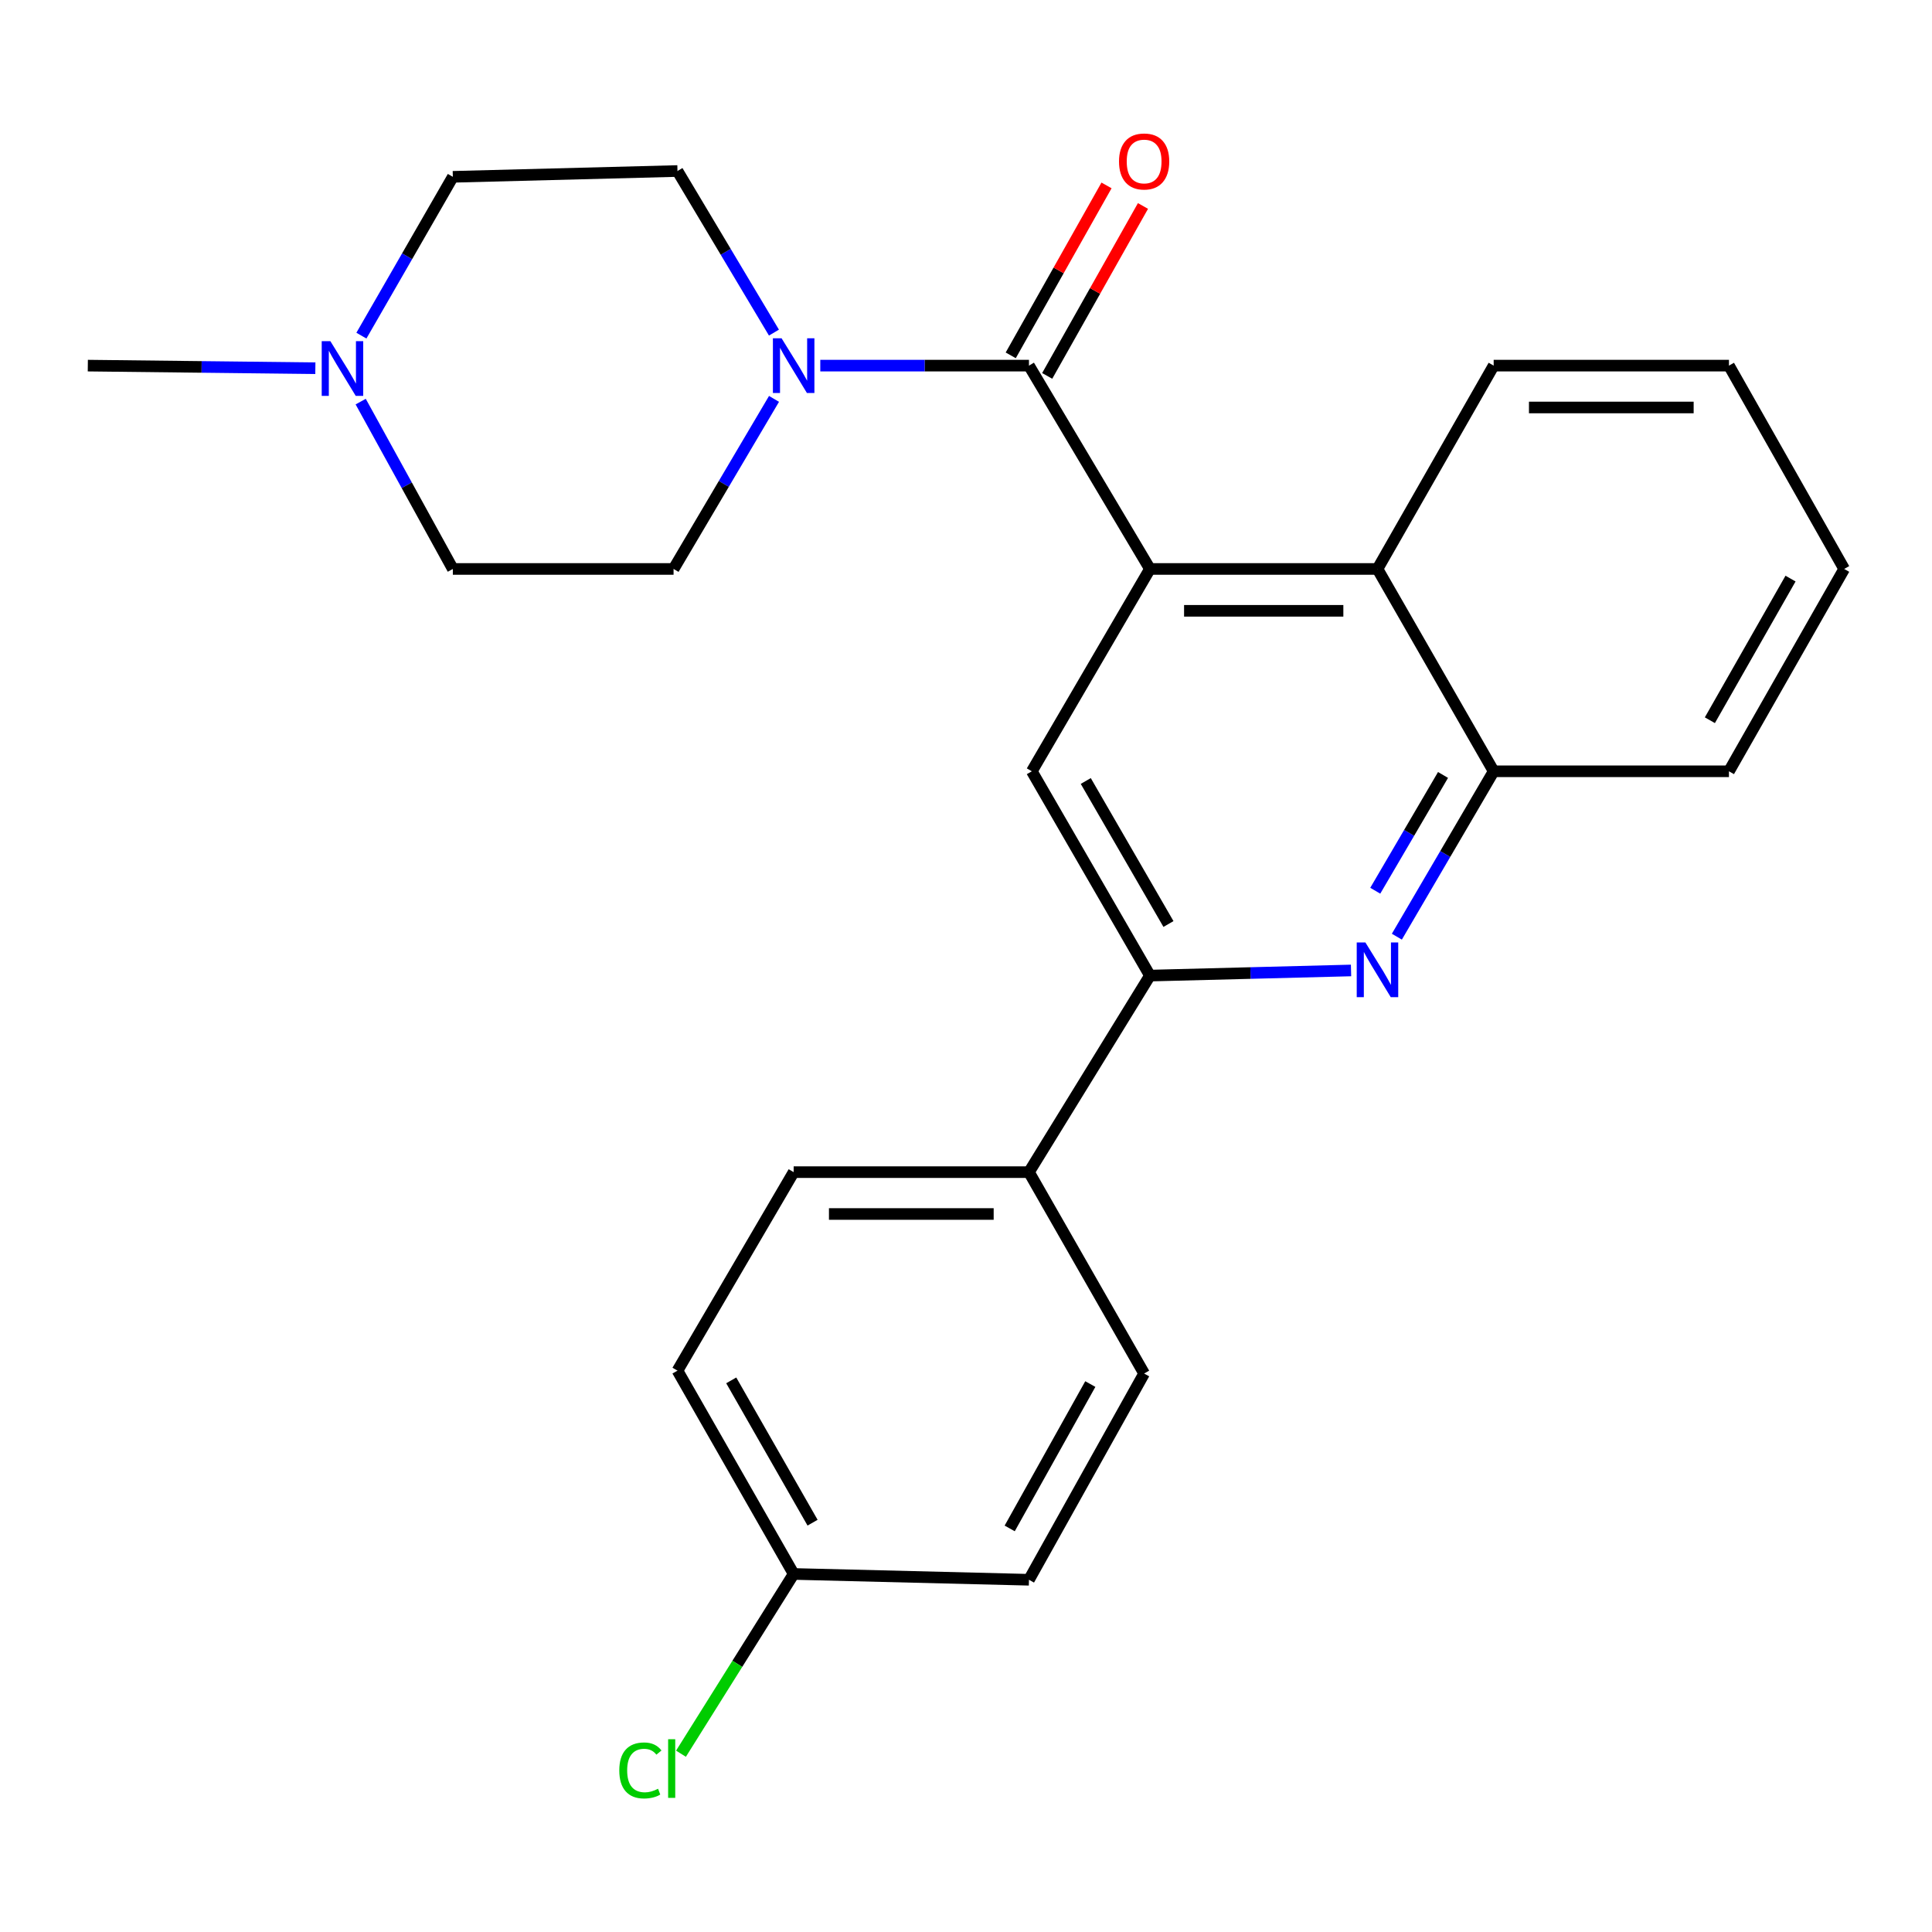<?xml version='1.0' encoding='iso-8859-1'?>
<svg version='1.1' baseProfile='full'
              xmlns='http://www.w3.org/2000/svg'
                      xmlns:rdkit='http://www.rdkit.org/xml'
                      xmlns:xlink='http://www.w3.org/1999/xlink'
                  xml:space='preserve'
width='1000px' height='1000px' viewBox='0 0 1000 1000'>
<!-- END OF HEADER -->
<rect style='opacity:1.0;fill:#FFFFFF;stroke:none' width='1000' height='1000' x='0' y='0'> </rect>
<path class='bond-0' d='M 595.208,294.491 L 532.59,189.246' style='fill:none;fill-rule:evenodd;stroke:#000000;stroke-width:6px;stroke-linecap:butt;stroke-linejoin:miter;stroke-opacity:1' />
<path class='bond-4' d='M 595.208,294.491 L 534.071,399.219' style='fill:none;fill-rule:evenodd;stroke:#000000;stroke-width:6px;stroke-linecap:butt;stroke-linejoin:miter;stroke-opacity:1' />
<path class='bond-5' d='M 595.208,294.491 L 712.981,294.491' style='fill:none;fill-rule:evenodd;stroke:#000000;stroke-width:6px;stroke-linecap:butt;stroke-linejoin:miter;stroke-opacity:1' />
<path class='bond-5' d='M 612.874,316.154 L 695.315,316.154' style='fill:none;fill-rule:evenodd;stroke:#000000;stroke-width:6px;stroke-linecap:butt;stroke-linejoin:miter;stroke-opacity:1' />
<path class='bond-2' d='M 532.59,189.246 L 478.586,189.246' style='fill:none;fill-rule:evenodd;stroke:#000000;stroke-width:6px;stroke-linecap:butt;stroke-linejoin:miter;stroke-opacity:1' />
<path class='bond-2' d='M 478.586,189.246 L 424.582,189.246' style='fill:none;fill-rule:evenodd;stroke:#0000FF;stroke-width:6px;stroke-linecap:butt;stroke-linejoin:miter;stroke-opacity:1' />
<path class='bond-9' d='M 542.026,194.565 L 566.815,150.587' style='fill:none;fill-rule:evenodd;stroke:#000000;stroke-width:6px;stroke-linecap:butt;stroke-linejoin:miter;stroke-opacity:1' />
<path class='bond-9' d='M 566.815,150.587 L 591.604,106.609' style='fill:none;fill-rule:evenodd;stroke:#FF0000;stroke-width:6px;stroke-linecap:butt;stroke-linejoin:miter;stroke-opacity:1' />
<path class='bond-9' d='M 523.155,183.928 L 547.944,139.95' style='fill:none;fill-rule:evenodd;stroke:#000000;stroke-width:6px;stroke-linecap:butt;stroke-linejoin:miter;stroke-opacity:1' />
<path class='bond-9' d='M 547.944,139.95 L 572.733,95.972' style='fill:none;fill-rule:evenodd;stroke:#FF0000;stroke-width:6px;stroke-linecap:butt;stroke-linejoin:miter;stroke-opacity:1' />
<path class='bond-1' d='M 723.012,484.825 L 748.066,442.022' style='fill:none;fill-rule:evenodd;stroke:#0000FF;stroke-width:6px;stroke-linecap:butt;stroke-linejoin:miter;stroke-opacity:1' />
<path class='bond-1' d='M 748.066,442.022 L 773.12,399.219' style='fill:none;fill-rule:evenodd;stroke:#000000;stroke-width:6px;stroke-linecap:butt;stroke-linejoin:miter;stroke-opacity:1' />
<path class='bond-1' d='M 711.832,461.041 L 729.37,431.079' style='fill:none;fill-rule:evenodd;stroke:#0000FF;stroke-width:6px;stroke-linecap:butt;stroke-linejoin:miter;stroke-opacity:1' />
<path class='bond-1' d='M 729.37,431.079 L 746.908,401.117' style='fill:none;fill-rule:evenodd;stroke:#000000;stroke-width:6px;stroke-linecap:butt;stroke-linejoin:miter;stroke-opacity:1' />
<path class='bond-25' d='M 699.296,502.31 L 647.252,503.64' style='fill:none;fill-rule:evenodd;stroke:#0000FF;stroke-width:6px;stroke-linecap:butt;stroke-linejoin:miter;stroke-opacity:1' />
<path class='bond-25' d='M 647.252,503.64 L 595.208,504.969' style='fill:none;fill-rule:evenodd;stroke:#000000;stroke-width:6px;stroke-linecap:butt;stroke-linejoin:miter;stroke-opacity:1' />
<path class='bond-10' d='M 400.593,172.153 L 375.626,130.334' style='fill:none;fill-rule:evenodd;stroke:#0000FF;stroke-width:6px;stroke-linecap:butt;stroke-linejoin:miter;stroke-opacity:1' />
<path class='bond-10' d='M 375.626,130.334 L 350.659,88.514' style='fill:none;fill-rule:evenodd;stroke:#000000;stroke-width:6px;stroke-linecap:butt;stroke-linejoin:miter;stroke-opacity:1' />
<path class='bond-11' d='M 400.629,206.462 L 374.633,250.477' style='fill:none;fill-rule:evenodd;stroke:#0000FF;stroke-width:6px;stroke-linecap:butt;stroke-linejoin:miter;stroke-opacity:1' />
<path class='bond-11' d='M 374.633,250.477 L 348.637,294.491' style='fill:none;fill-rule:evenodd;stroke:#000000;stroke-width:6px;stroke-linecap:butt;stroke-linejoin:miter;stroke-opacity:1' />
<path class='bond-3' d='M 595.208,504.969 L 534.071,399.219' style='fill:none;fill-rule:evenodd;stroke:#000000;stroke-width:6px;stroke-linecap:butt;stroke-linejoin:miter;stroke-opacity:1' />
<path class='bond-3' d='M 604.792,478.265 L 561.996,404.239' style='fill:none;fill-rule:evenodd;stroke:#000000;stroke-width:6px;stroke-linecap:butt;stroke-linejoin:miter;stroke-opacity:1' />
<path class='bond-8' d='M 595.208,504.969 L 532.59,606.7' style='fill:none;fill-rule:evenodd;stroke:#000000;stroke-width:6px;stroke-linecap:butt;stroke-linejoin:miter;stroke-opacity:1' />
<path class='bond-6' d='M 712.981,294.491 L 773.12,399.219' style='fill:none;fill-rule:evenodd;stroke:#000000;stroke-width:6px;stroke-linecap:butt;stroke-linejoin:miter;stroke-opacity:1' />
<path class='bond-21' d='M 712.981,294.491 L 773.12,189.246' style='fill:none;fill-rule:evenodd;stroke:#000000;stroke-width:6px;stroke-linecap:butt;stroke-linejoin:miter;stroke-opacity:1' />
<path class='bond-22' d='M 773.12,399.219 L 894.901,399.219' style='fill:none;fill-rule:evenodd;stroke:#000000;stroke-width:6px;stroke-linecap:butt;stroke-linejoin:miter;stroke-opacity:1' />
<path class='bond-7' d='M 186.689,207.872 L 210.54,251.181' style='fill:none;fill-rule:evenodd;stroke:#0000FF;stroke-width:6px;stroke-linecap:butt;stroke-linejoin:miter;stroke-opacity:1' />
<path class='bond-7' d='M 210.54,251.181 L 234.39,294.491' style='fill:none;fill-rule:evenodd;stroke:#000000;stroke-width:6px;stroke-linecap:butt;stroke-linejoin:miter;stroke-opacity:1' />
<path class='bond-20' d='M 163.225,190.591 L 104.34,189.918' style='fill:none;fill-rule:evenodd;stroke:#0000FF;stroke-width:6px;stroke-linecap:butt;stroke-linejoin:miter;stroke-opacity:1' />
<path class='bond-20' d='M 104.34,189.918 L 45.455,189.246' style='fill:none;fill-rule:evenodd;stroke:#000000;stroke-width:6px;stroke-linecap:butt;stroke-linejoin:miter;stroke-opacity:1' />
<path class='bond-27' d='M 187.061,173.728 L 210.726,132.626' style='fill:none;fill-rule:evenodd;stroke:#0000FF;stroke-width:6px;stroke-linecap:butt;stroke-linejoin:miter;stroke-opacity:1' />
<path class='bond-27' d='M 210.726,132.626 L 234.39,91.523' style='fill:none;fill-rule:evenodd;stroke:#000000;stroke-width:6px;stroke-linecap:butt;stroke-linejoin:miter;stroke-opacity:1' />
<path class='bond-12' d='M 532.59,606.7 L 410.797,606.7' style='fill:none;fill-rule:evenodd;stroke:#000000;stroke-width:6px;stroke-linecap:butt;stroke-linejoin:miter;stroke-opacity:1' />
<path class='bond-12' d='M 514.322,628.363 L 429.066,628.363' style='fill:none;fill-rule:evenodd;stroke:#000000;stroke-width:6px;stroke-linecap:butt;stroke-linejoin:miter;stroke-opacity:1' />
<path class='bond-13' d='M 532.59,606.7 L 592.199,710.934' style='fill:none;fill-rule:evenodd;stroke:#000000;stroke-width:6px;stroke-linecap:butt;stroke-linejoin:miter;stroke-opacity:1' />
<path class='bond-15' d='M 350.659,88.514 L 234.39,91.523' style='fill:none;fill-rule:evenodd;stroke:#000000;stroke-width:6px;stroke-linecap:butt;stroke-linejoin:miter;stroke-opacity:1' />
<path class='bond-14' d='M 348.637,294.491 L 234.39,294.491' style='fill:none;fill-rule:evenodd;stroke:#000000;stroke-width:6px;stroke-linecap:butt;stroke-linejoin:miter;stroke-opacity:1' />
<path class='bond-18' d='M 410.797,606.7 L 350.659,709.442' style='fill:none;fill-rule:evenodd;stroke:#000000;stroke-width:6px;stroke-linecap:butt;stroke-linejoin:miter;stroke-opacity:1' />
<path class='bond-17' d='M 592.199,710.934 L 532.59,817.684' style='fill:none;fill-rule:evenodd;stroke:#000000;stroke-width:6px;stroke-linecap:butt;stroke-linejoin:miter;stroke-opacity:1' />
<path class='bond-17' d='M 564.344,716.385 L 522.618,791.11' style='fill:none;fill-rule:evenodd;stroke:#000000;stroke-width:6px;stroke-linecap:butt;stroke-linejoin:miter;stroke-opacity:1' />
<path class='bond-16' d='M 410.797,814.675 L 532.59,817.684' style='fill:none;fill-rule:evenodd;stroke:#000000;stroke-width:6px;stroke-linecap:butt;stroke-linejoin:miter;stroke-opacity:1' />
<path class='bond-19' d='M 410.797,814.675 L 381.636,861.197' style='fill:none;fill-rule:evenodd;stroke:#000000;stroke-width:6px;stroke-linecap:butt;stroke-linejoin:miter;stroke-opacity:1' />
<path class='bond-19' d='M 381.636,861.197 L 352.474,907.719' style='fill:none;fill-rule:evenodd;stroke:#00CC00;stroke-width:6px;stroke-linecap:butt;stroke-linejoin:miter;stroke-opacity:1' />
<path class='bond-28' d='M 410.797,814.675 L 350.659,709.442' style='fill:none;fill-rule:evenodd;stroke:#000000;stroke-width:6px;stroke-linecap:butt;stroke-linejoin:miter;stroke-opacity:1' />
<path class='bond-28' d='M 420.585,788.142 L 378.488,714.479' style='fill:none;fill-rule:evenodd;stroke:#000000;stroke-width:6px;stroke-linecap:butt;stroke-linejoin:miter;stroke-opacity:1' />
<path class='bond-23' d='M 773.12,189.246 L 894.901,189.246' style='fill:none;fill-rule:evenodd;stroke:#000000;stroke-width:6px;stroke-linecap:butt;stroke-linejoin:miter;stroke-opacity:1' />
<path class='bond-23' d='M 791.387,210.909 L 876.633,210.909' style='fill:none;fill-rule:evenodd;stroke:#000000;stroke-width:6px;stroke-linecap:butt;stroke-linejoin:miter;stroke-opacity:1' />
<path class='bond-26' d='M 894.901,399.219 L 954.545,294.491' style='fill:none;fill-rule:evenodd;stroke:#000000;stroke-width:6px;stroke-linecap:butt;stroke-linejoin:miter;stroke-opacity:1' />
<path class='bond-26' d='M 885.023,372.789 L 926.775,299.48' style='fill:none;fill-rule:evenodd;stroke:#000000;stroke-width:6px;stroke-linecap:butt;stroke-linejoin:miter;stroke-opacity:1' />
<path class='bond-24' d='M 894.901,189.246 L 954.545,294.491' style='fill:none;fill-rule:evenodd;stroke:#000000;stroke-width:6px;stroke-linecap:butt;stroke-linejoin:miter;stroke-opacity:1' />
<path  class='atom-2' d='M 706.721 487.801
L 716.001 502.801
Q 716.921 504.281, 718.401 506.961
Q 719.881 509.641, 719.961 509.801
L 719.961 487.801
L 723.721 487.801
L 723.721 516.121
L 719.841 516.121
L 709.881 499.721
Q 708.721 497.801, 707.481 495.601
Q 706.281 493.401, 705.921 492.721
L 705.921 516.121
L 702.241 516.121
L 702.241 487.801
L 706.721 487.801
' fill='#0000FF'/>
<path  class='atom-3' d='M 404.537 175.086
L 413.817 190.086
Q 414.737 191.566, 416.217 194.246
Q 417.697 196.926, 417.777 197.086
L 417.777 175.086
L 421.537 175.086
L 421.537 203.406
L 417.657 203.406
L 407.697 187.006
Q 406.537 185.086, 405.297 182.886
Q 404.097 180.686, 403.737 180.006
L 403.737 203.406
L 400.057 203.406
L 400.057 175.086
L 404.537 175.086
' fill='#0000FF'/>
<path  class='atom-8' d='M 171.001 176.591
L 180.281 191.591
Q 181.201 193.071, 182.681 195.751
Q 184.161 198.431, 184.241 198.591
L 184.241 176.591
L 188.001 176.591
L 188.001 204.911
L 184.121 204.911
L 174.161 188.511
Q 173.001 186.591, 171.761 184.391
Q 170.561 182.191, 170.201 181.511
L 170.201 204.911
L 166.521 204.911
L 166.521 176.591
L 171.001 176.591
' fill='#0000FF'/>
<path  class='atom-10' d='M 579.199 83.576
Q 579.199 76.776, 582.559 72.976
Q 585.919 69.176, 592.199 69.176
Q 598.479 69.176, 601.839 72.976
Q 605.199 76.776, 605.199 83.576
Q 605.199 90.456, 601.799 94.376
Q 598.399 98.256, 592.199 98.256
Q 585.959 98.256, 582.559 94.376
Q 579.199 90.496, 579.199 83.576
M 592.199 95.056
Q 596.519 95.056, 598.839 92.176
Q 601.199 89.256, 601.199 83.576
Q 601.199 78.016, 598.839 75.216
Q 596.519 72.376, 592.199 72.376
Q 587.879 72.376, 585.519 75.176
Q 583.199 77.976, 583.199 83.576
Q 583.199 89.296, 585.519 92.176
Q 587.879 95.056, 592.199 95.056
' fill='#FF0000'/>
<path  class='atom-20' d='M 320.542 916.375
Q 320.542 909.335, 323.822 905.655
Q 327.142 901.935, 333.422 901.935
Q 339.262 901.935, 342.382 906.055
L 339.742 908.215
Q 337.462 905.215, 333.422 905.215
Q 329.142 905.215, 326.862 908.095
Q 324.622 910.935, 324.622 916.375
Q 324.622 921.975, 326.942 924.855
Q 329.302 927.735, 333.862 927.735
Q 336.982 927.735, 340.622 925.855
L 341.742 928.855
Q 340.262 929.815, 338.022 930.375
Q 335.782 930.935, 333.302 930.935
Q 327.142 930.935, 323.822 927.175
Q 320.542 923.415, 320.542 916.375
' fill='#00CC00'/>
<path  class='atom-20' d='M 345.822 900.215
L 349.502 900.215
L 349.502 930.575
L 345.822 930.575
L 345.822 900.215
' fill='#00CC00'/>
</svg>
